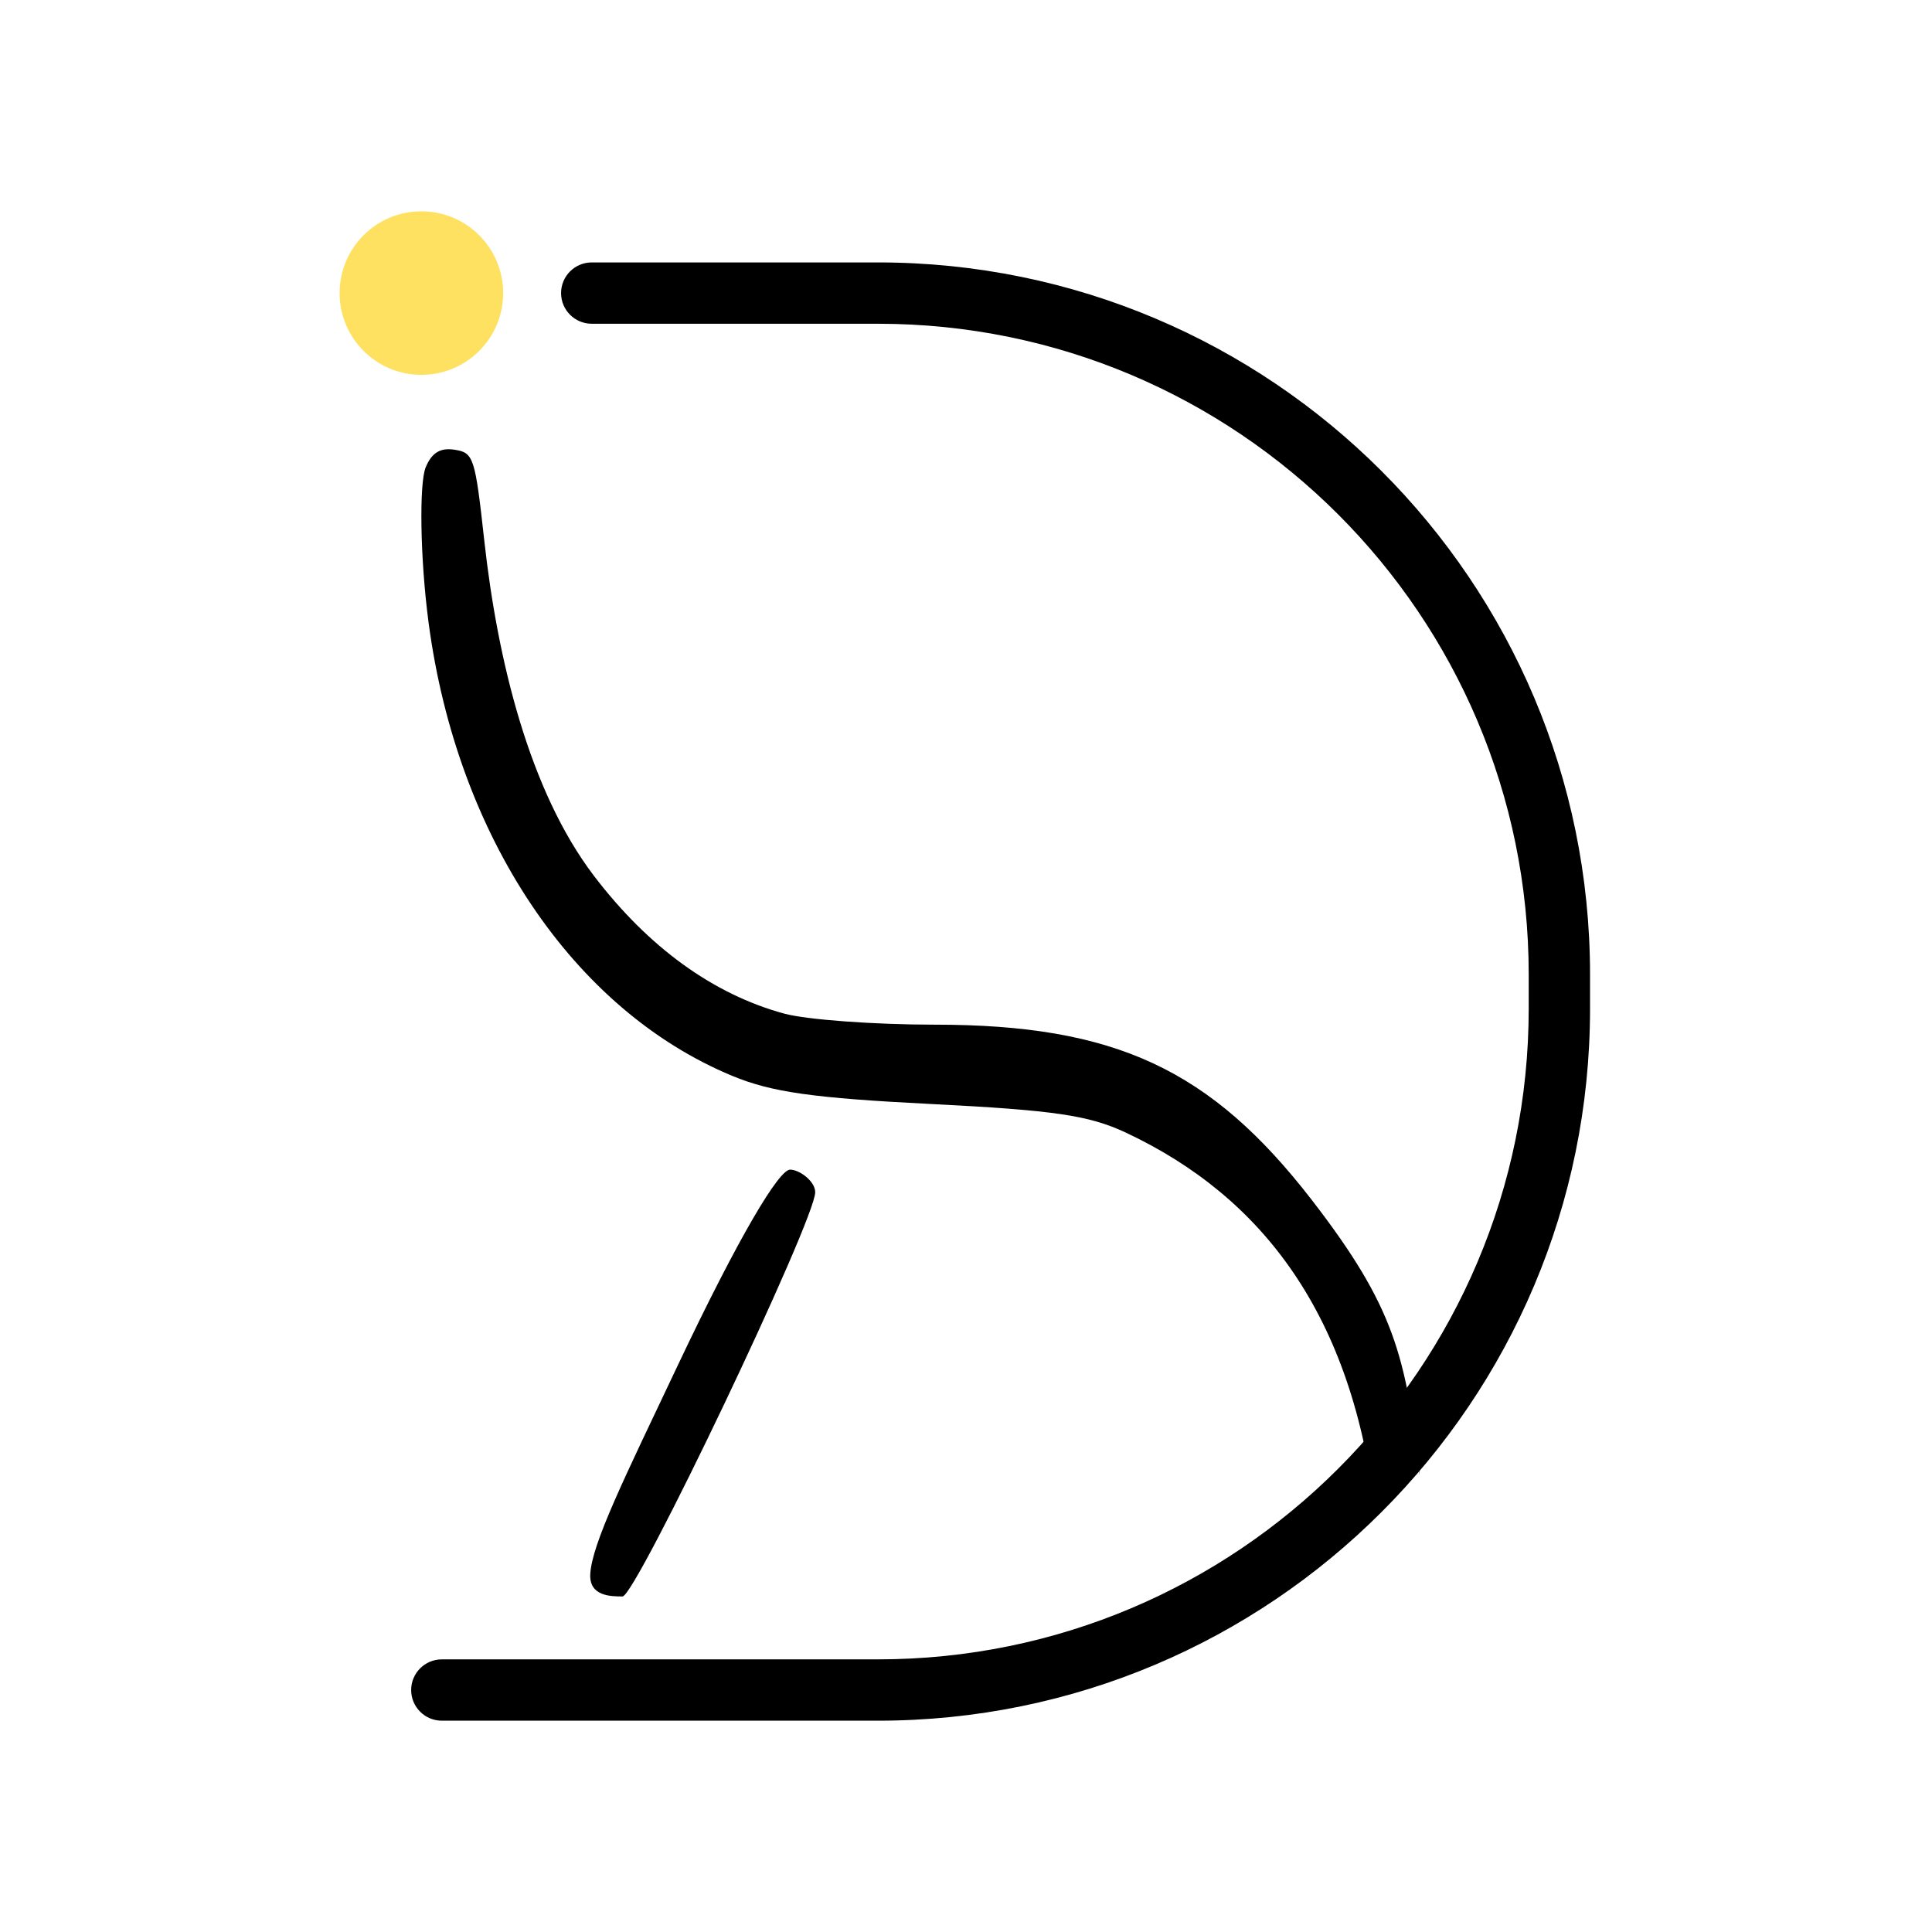 <svg width="256" height="256" viewBox="0 0 256 256" fill="none" xmlns="http://www.w3.org/2000/svg">
<rect width="256" height="256" fill="white"/>
<path fill-rule="evenodd" clip-rule="evenodd" d="M74.345 38.835C74.345 36.591 76.165 34.772 78.409 34.772H116.332C168.444 34.772 210.689 77.016 210.689 129.128V133.643C210.689 185.755 168.444 228 116.332 228H58.544C56.3 228 54.481 226.181 54.481 223.937C54.481 221.693 56.3 219.874 58.544 219.874H116.332C163.956 219.874 202.562 181.267 202.562 133.643V129.128C202.562 81.505 163.956 42.898 116.332 42.898H78.409C76.165 42.898 74.345 41.079 74.345 38.835Z" fill="black"/>
<path fill-rule="evenodd" clip-rule="evenodd" d="M56.401 61.937C55.548 64.014 55.644 73.848 56.789 82.498C60.544 110.833 75.928 133.8 97.014 142.552C102.243 144.723 107.739 145.501 123.425 146.289C139.68 147.108 144.298 147.787 149.173 150.074C167.404 158.631 179.229 174.349 182.246 200.462C177.858 197.26 184.503 195.044 184.503 195.044C187.434 195.044 185.029 179.537 188.115 195.495C186.309 179.694 184.745 173.146 173.841 159.029C160.424 141.662 147.759 135.773 123.82 135.773C115.836 135.773 106.882 135.116 103.921 134.311C94.521 131.758 85.914 125.527 78.697 116.046C70.121 104.782 65.915 87.438 64.173 71.655C62.947 60.547 62.76 59.978 60.211 59.587C58.331 59.299 57.198 59.999 56.401 61.937ZM89.716 181.111C82.796 195.721 78.423 204.529 78.213 208.588C78.062 211.514 80.94 211.538 82.489 211.538C84.254 211.538 108.019 161.68 108.019 157.977C108.019 156.531 105.948 154.984 104.689 154.984C103.239 154.984 98.043 163.527 89.716 181.111Z" fill="black"/>
<circle cx="55.835" cy="38.835" r="10.835" fill="#FEE161"/>
</svg>
